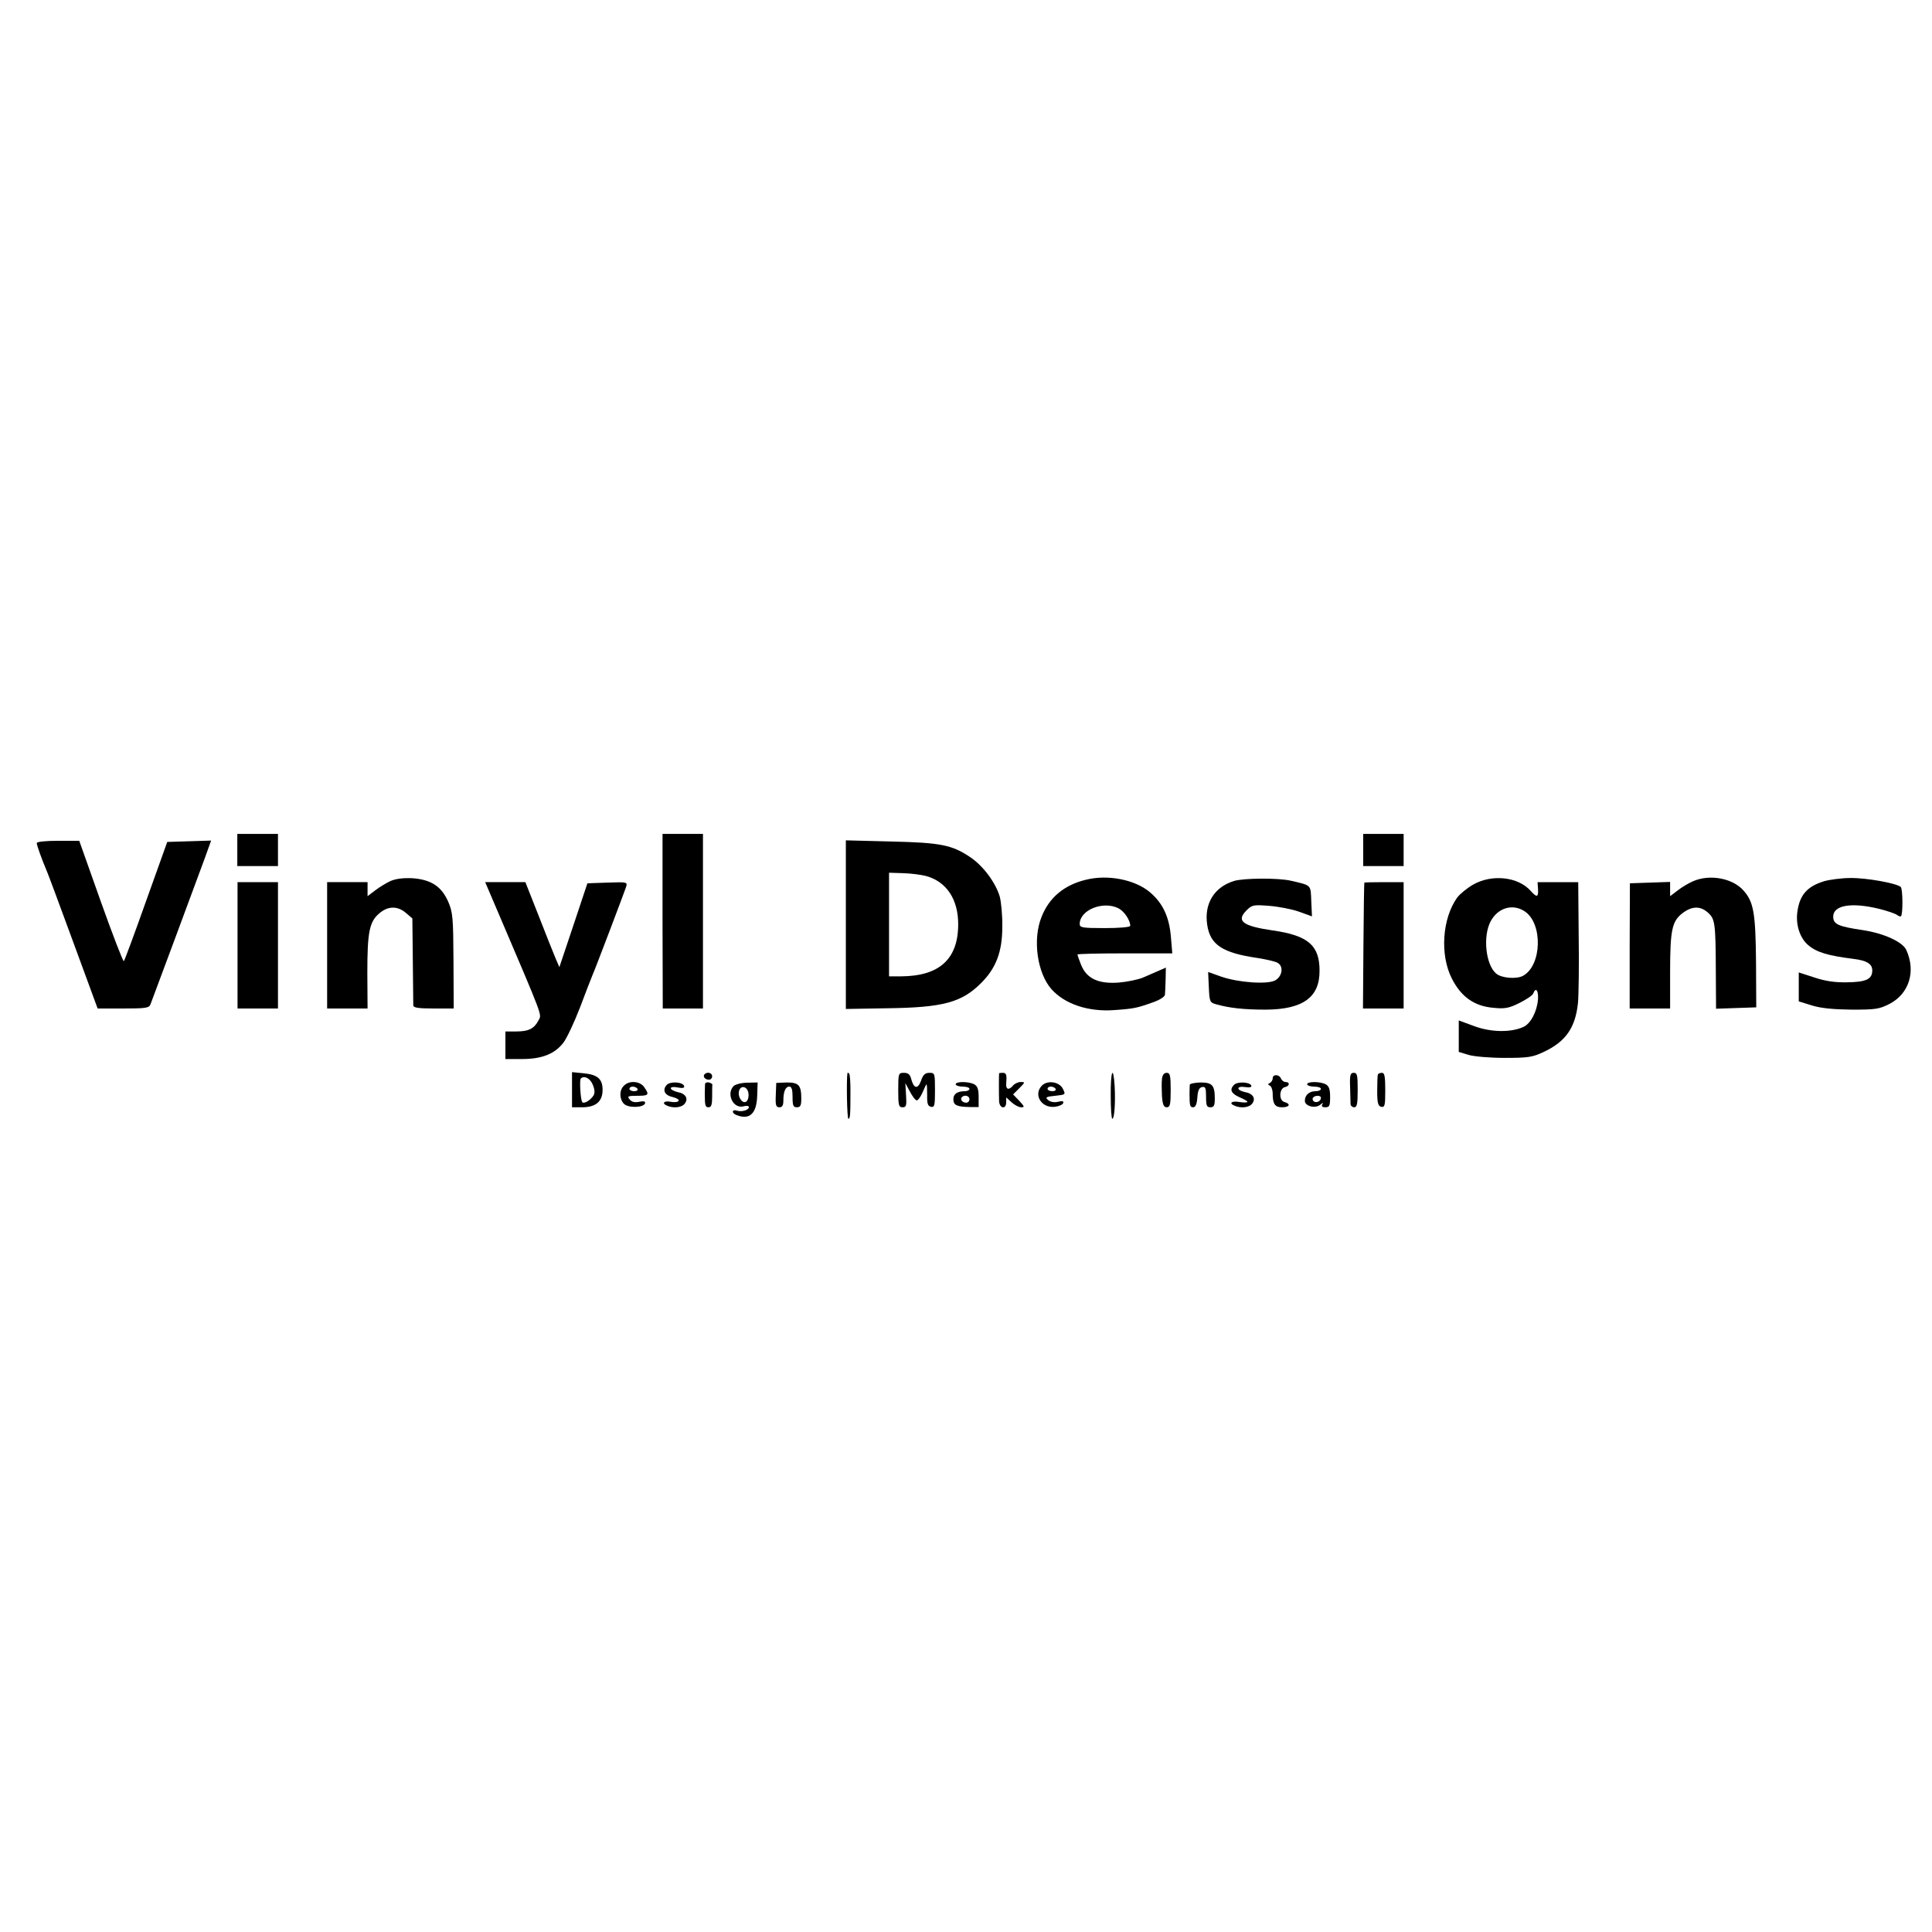 <?xml version="1.0" standalone="no"?>
<!DOCTYPE svg PUBLIC "-//W3C//DTD SVG 20010904//EN"
 "http://www.w3.org/TR/2001/REC-SVG-20010904/DTD/svg10.dtd">
<svg version="1.0" xmlns="http://www.w3.org/2000/svg"
 width="841pt" height="841pt" viewBox="0 0 841 841"
 preserveAspectRatio="xMidYMid meet">
<g transform="translate(0,841) scale(0.1,-0.1)"
fill="#000000" stroke="none">
<path d="M1033 4710 l0 -70 89 0 88 0 0 70 0 70 -88 0 -89 0 0 -70z"/>
<path d="M2884 4400 l1 -380 87 0 88 0 0 380 0 380 -88 0 -88 0 0 -380z"/>
<path d="M5934 4710 l0 -70 88 0 88 0 0 70 0 70 -88 0 -88 0 0 -70z"/>
<path d="M160 4740 c0 -9 20 -66 45 -125 7 -16 59 -157 116 -312 l104 -283
111 0 c97 0 113 2 119 18 8 20 193 518 236 635 l28 78 -95 -3 -96 -3 -92 -257
c-50 -141 -94 -260 -97 -262 -3 -3 -48 113 -100 259 l-94 265 -92 0 c-54 0
-93 -4 -93 -10z"/>
<path d="M3682 4385 l0 -367 177 3 c246 3 327 25 412 110 65 65 92 136 92 244
1 50 -5 109 -11 132 -18 61 -72 133 -126 170 -81 55 -129 65 -348 70 l-196 5
0 -367z m348 212 c90 -24 142 -102 141 -213 -1 -150 -83 -223 -248 -224 l-53
0 0 226 0 225 63 -2 c34 -1 78 -7 97 -12z"/>
<path d="M1700 4575 c-19 -9 -49 -27 -67 -41 l-33 -25 0 30 0 31 -88 0 -88 0
0 -275 0 -275 88 0 88 0 -1 155 c0 178 9 223 52 259 38 33 80 33 116 2 l28
-24 2 -184 c1 -100 2 -189 2 -195 1 -10 25 -13 89 -13 l87 0 -1 208 c-1 188
-3 211 -23 257 -29 66 -74 96 -155 102 -41 2 -72 -2 -96 -12z"/>
<path d="M4725 4580 c-93 -23 -158 -77 -191 -161 -40 -98 -19 -246 44 -316 58
-64 159 -98 271 -90 87 6 100 9 170 34 29 10 51 24 52 33 1 8 2 38 3 67 l1 51
-32 -14 c-18 -8 -49 -21 -69 -30 -20 -8 -67 -18 -103 -21 -89 -7 -141 17 -165
77 -9 22 -16 43 -16 45 0 3 93 5 206 5 l207 0 -6 71 c-7 87 -35 147 -90 194
-65 56 -185 80 -282 55z m144 -124 c25 -13 51 -52 51 -76 0 -6 -47 -10 -110
-10 -99 0 -110 2 -110 18 0 61 102 102 169 68z"/>
<path d="M5371 4575 c-86 -27 -130 -99 -116 -191 13 -87 67 -122 218 -144 38
-6 78 -15 88 -21 28 -15 21 -60 -11 -77 -34 -18 -161 -9 -235 17 l-56 20 3
-66 c3 -64 4 -67 33 -75 57 -16 120 -23 215 -23 162 1 235 54 234 170 0 110
-50 153 -205 175 -130 19 -159 41 -113 87 24 24 30 25 97 20 40 -3 98 -14 130
-25 l58 -21 -3 66 c-3 73 2 68 -88 89 -54 13 -206 12 -249 -1z"/>
<path d="M6412 4559 c-26 -15 -56 -40 -68 -55 -66 -91 -77 -250 -24 -354 41
-80 98 -120 181 -127 49 -5 67 -2 113 21 30 15 57 33 60 41 11 29 23 15 21
-24 -4 -53 -31 -106 -63 -121 -54 -25 -141 -24 -214 3 l-68 25 0 -69 0 -68 43
-13 c23 -7 93 -13 157 -13 103 0 121 3 170 26 96 45 138 106 149 214 3 33 5
165 3 293 l-2 232 -89 0 -88 0 2 -30 c2 -36 -5 -38 -31 -9 -55 63 -170 75
-252 28z m225 -116 c80 -53 75 -237 -8 -281 -28 -15 -93 -10 -116 10 -45 37
-59 160 -25 226 31 60 96 80 149 45z"/>
<path d="M7370 4574 c-19 -8 -49 -26 -67 -40 l-33 -25 0 31 0 31 -87 -3 -88
-3 -1 -272 0 -273 88 0 88 0 0 158 c0 183 8 222 54 257 41 31 77 32 110 3 32
-28 34 -47 35 -256 l1 -163 87 3 88 3 -1 195 c-2 215 -10 263 -54 313 -47 54
-147 73 -220 41z"/>
<path d="M7940 4574 c-74 -23 -106 -60 -116 -133 -8 -56 11 -115 47 -145 36
-31 85 -46 197 -60 58 -7 82 -22 82 -50 0 -38 -26 -51 -109 -52 -54 -1 -95 5
-143 21 l-68 22 0 -63 0 -63 58 -18 c39 -12 93 -17 172 -18 104 0 120 2 165
25 85 44 116 141 73 235 -16 35 -97 72 -188 86 -109 16 -130 26 -130 59 0 50
80 63 199 34 36 -9 72 -21 79 -27 7 -5 14 -8 17 -5 9 8 8 119 -1 127 -17 16
-149 40 -219 39 -38 0 -90 -7 -115 -14z"/>
<path d="M1034 4295 l0 -275 88 0 88 0 0 275 0 275 -88 0 -88 0 0 -275z"/>
<path d="M2162 4453 c209 -490 196 -456 182 -485 -19 -36 -43 -48 -98 -48
l-46 0 0 -60 0 -60 73 0 c87 0 143 23 180 72 14 18 47 88 72 153 25 66 49 129
54 140 15 34 138 359 146 383 7 23 6 23 -81 20 l-87 -3 -61 -183 -61 -182 -16
37 c-9 21 -42 104 -74 186 l-58 147 -87 0 -88 0 50 -117z"/>
<path d="M5939 4568 c-1 -2 -3 -126 -4 -275 l-2 -273 89 0 88 0 0 275 0 275
-85 0 c-47 0 -86 -1 -86 -2z"/>
<path d="M2490 3666 l0 -76 44 0 c58 0 88 24 89 73 1 49 -20 69 -82 75 l-51 5
0 -77z m90 23 c9 -21 10 -36 4 -47 -13 -21 -41 -38 -49 -30 -8 8 -13 96 -7
103 15 15 41 1 52 -26z"/>
<path d="M3067 3734 c-9 -10 2 -24 19 -24 8 0 14 7 14 15 0 15 -21 21 -33 9z"/>
<path d="M3689 3739 c-5 -24 -2 -199 4 -199 8 0 9 17 9 123 0 37 -2 71 -6 74
-3 4 -6 4 -7 2z"/>
<path d="M3910 3665 c0 -66 2 -75 19 -75 16 0 18 7 15 53 l-3 52 20 -37 c11
-21 24 -38 30 -38 5 0 17 16 25 35 8 19 16 35 17 35 2 0 3 -21 3 -47 -1 -38 3
-48 17 -51 15 -3 17 6 17 72 0 74 -1 76 -24 76 -19 0 -28 -8 -37 -35 -14 -38
-32 -34 -43 10 -5 18 -13 25 -31 25 -24 0 -25 -2 -25 -75z"/>
<path d="M4349 3738 c-1 -5 -1 -93 0 -120 1 -34 31 -39 31 -6 l0 21 23 -21
c13 -12 32 -22 42 -22 16 0 15 3 -8 28 l-27 28 27 27 c26 26 26 27 6 27 -11 0
-26 -7 -33 -15 -18 -22 -32 -18 -30 8 3 38 1 47 -15 47 -8 0 -15 -1 -16 -2z"/>
<path d="M4835 3640 c0 -55 3 -100 7 -100 9 0 14 70 10 143 -6 94 -18 65 -17
-43z"/>
<path d="M5058 3713 c-2 -16 -1 -49 0 -75 3 -37 8 -48 21 -48 14 0 17 11 17
75 0 64 -3 75 -17 75 -12 0 -19 -9 -21 -27z"/>
<path d="M5877 3678 c1 -35 2 -69 2 -75 1 -7 8 -13 16 -13 12 0 15 15 15 75 0
65 -2 75 -17 75 -15 0 -18 -9 -16 -62z"/>
<path d="M5998 3733 c-2 -5 -3 -37 -3 -73 0 -53 4 -65 18 -68 15 -3 17 6 17
72 0 60 -3 76 -14 76 -8 0 -16 -3 -18 -7z"/>
<path d="M5540 3716 c0 -8 -6 -17 -12 -20 -10 -5 -10 -7 0 -12 6 -3 12 -18 12
-34 0 -46 10 -60 41 -60 33 0 39 15 10 23 -25 6 -23 60 3 65 20 4 22 22 2 22
-8 0 -16 7 -20 15 -7 19 -36 20 -36 1z"/>
<path d="M2716 3684 c-21 -20 -20 -58 0 -79 19 -19 85 -17 92 2 2 9 -5 11 -25
7 -20 -4 -33 -1 -42 10 -12 14 -8 16 33 16 50 0 54 4 30 38 -18 26 -65 30 -88
6z m59 -14 c3 -5 -3 -10 -14 -10 -12 0 -21 5 -21 10 0 6 6 10 14 10 8 0 18 -4
21 -10z"/>
<path d="M2901 3686 c-19 -23 -6 -45 29 -52 16 -4 27 -11 24 -16 -4 -6 -19 -7
-35 -4 -30 6 -40 -8 -13 -18 27 -11 61 -7 74 9 18 22 5 45 -30 51 -16 4 -30
11 -30 17 0 5 13 7 31 3 22 -4 29 -2 27 7 -7 18 -63 21 -77 3z"/>
<path d="M3069 3691 c0 -6 -1 -24 -1 -41 0 -54 2 -60 17 -60 11 0 15 12 15 45
0 25 0 48 1 53 0 4 -7 8 -15 10 -9 2 -16 -1 -17 -7z"/>
<path d="M3194 3683 c-34 -34 -3 -100 42 -89 13 4 24 2 24 -3 0 -13 -30 -22
-51 -16 -23 8 -26 -10 -3 -19 57 -22 87 6 90 82 l2 60 -45 -1 c-24 0 -51 -7
-59 -14z m64 -32 c2 -13 -1 -28 -8 -35 -16 -15 -40 18 -33 45 7 27 37 20 41
-10z"/>
<path d="M3379 3696 c0 -1 -1 -25 -2 -54 -2 -44 1 -52 16 -52 12 0 17 8 17 29
0 39 9 61 26 61 10 0 14 -13 14 -45 0 -38 3 -45 19 -45 15 0 19 7 19 38 0 58
-11 70 -63 70 -25 -1 -45 -2 -46 -2z"/>
<path d="M4160 3690 c0 -5 14 -10 30 -10 17 0 30 -4 30 -10 0 -5 -9 -10 -19
-10 -34 0 -51 -12 -51 -35 0 -26 15 -33 73 -34 l37 0 0 44 c0 34 -5 47 -19 55
-25 13 -81 13 -81 0z m60 -65 c0 -8 -6 -15 -14 -15 -17 0 -28 14 -19 24 12 12
33 6 33 -9z"/>
<path d="M4536 3685 c-39 -39 -4 -99 55 -93 18 2 34 9 37 16 3 9 -3 11 -22 6
-16 -4 -33 -1 -43 7 -14 12 -11 15 30 19 46 5 46 5 34 30 -15 31 -66 39 -91
15z m59 -15 c3 -5 -3 -10 -14 -10 -12 0 -21 5 -21 10 0 6 6 10 14 10 8 0 18
-4 21 -10z"/>
<path d="M5179 3688 c0 -4 -1 -21 -1 -38 0 -54 2 -60 16 -60 10 0 16 14 18 42
2 31 8 44 21 46 14 3 17 -4 17 -42 0 -39 3 -46 19 -46 15 0 19 7 19 38 0 58
-11 70 -63 70 -25 -1 -45 -5 -46 -10z"/>
<path d="M5372 3688 c-21 -21 -13 -38 23 -54 19 -8 35 -17 35 -20 0 -4 -16 -4
-35 -1 -35 6 -48 -6 -19 -17 27 -11 61 -7 74 9 18 22 5 45 -30 51 -39 8 -39
28 0 22 19 -3 29 -1 27 6 -5 16 -60 19 -75 4z"/>
<path d="M5690 3690 c0 -5 14 -10 30 -10 17 0 30 -4 30 -10 0 -5 -10 -10 -23
-10 -28 0 -47 -17 -47 -42 0 -23 45 -35 67 -17 12 10 15 10 9 2 -5 -9 0 -13
13 -13 18 0 21 6 21 45 0 34 -5 47 -19 55 -25 13 -81 13 -81 0z m60 -59 c0
-14 -18 -23 -30 -16 -6 4 -8 11 -5 16 8 12 35 12 35 0z"/>
</g>
</svg>
